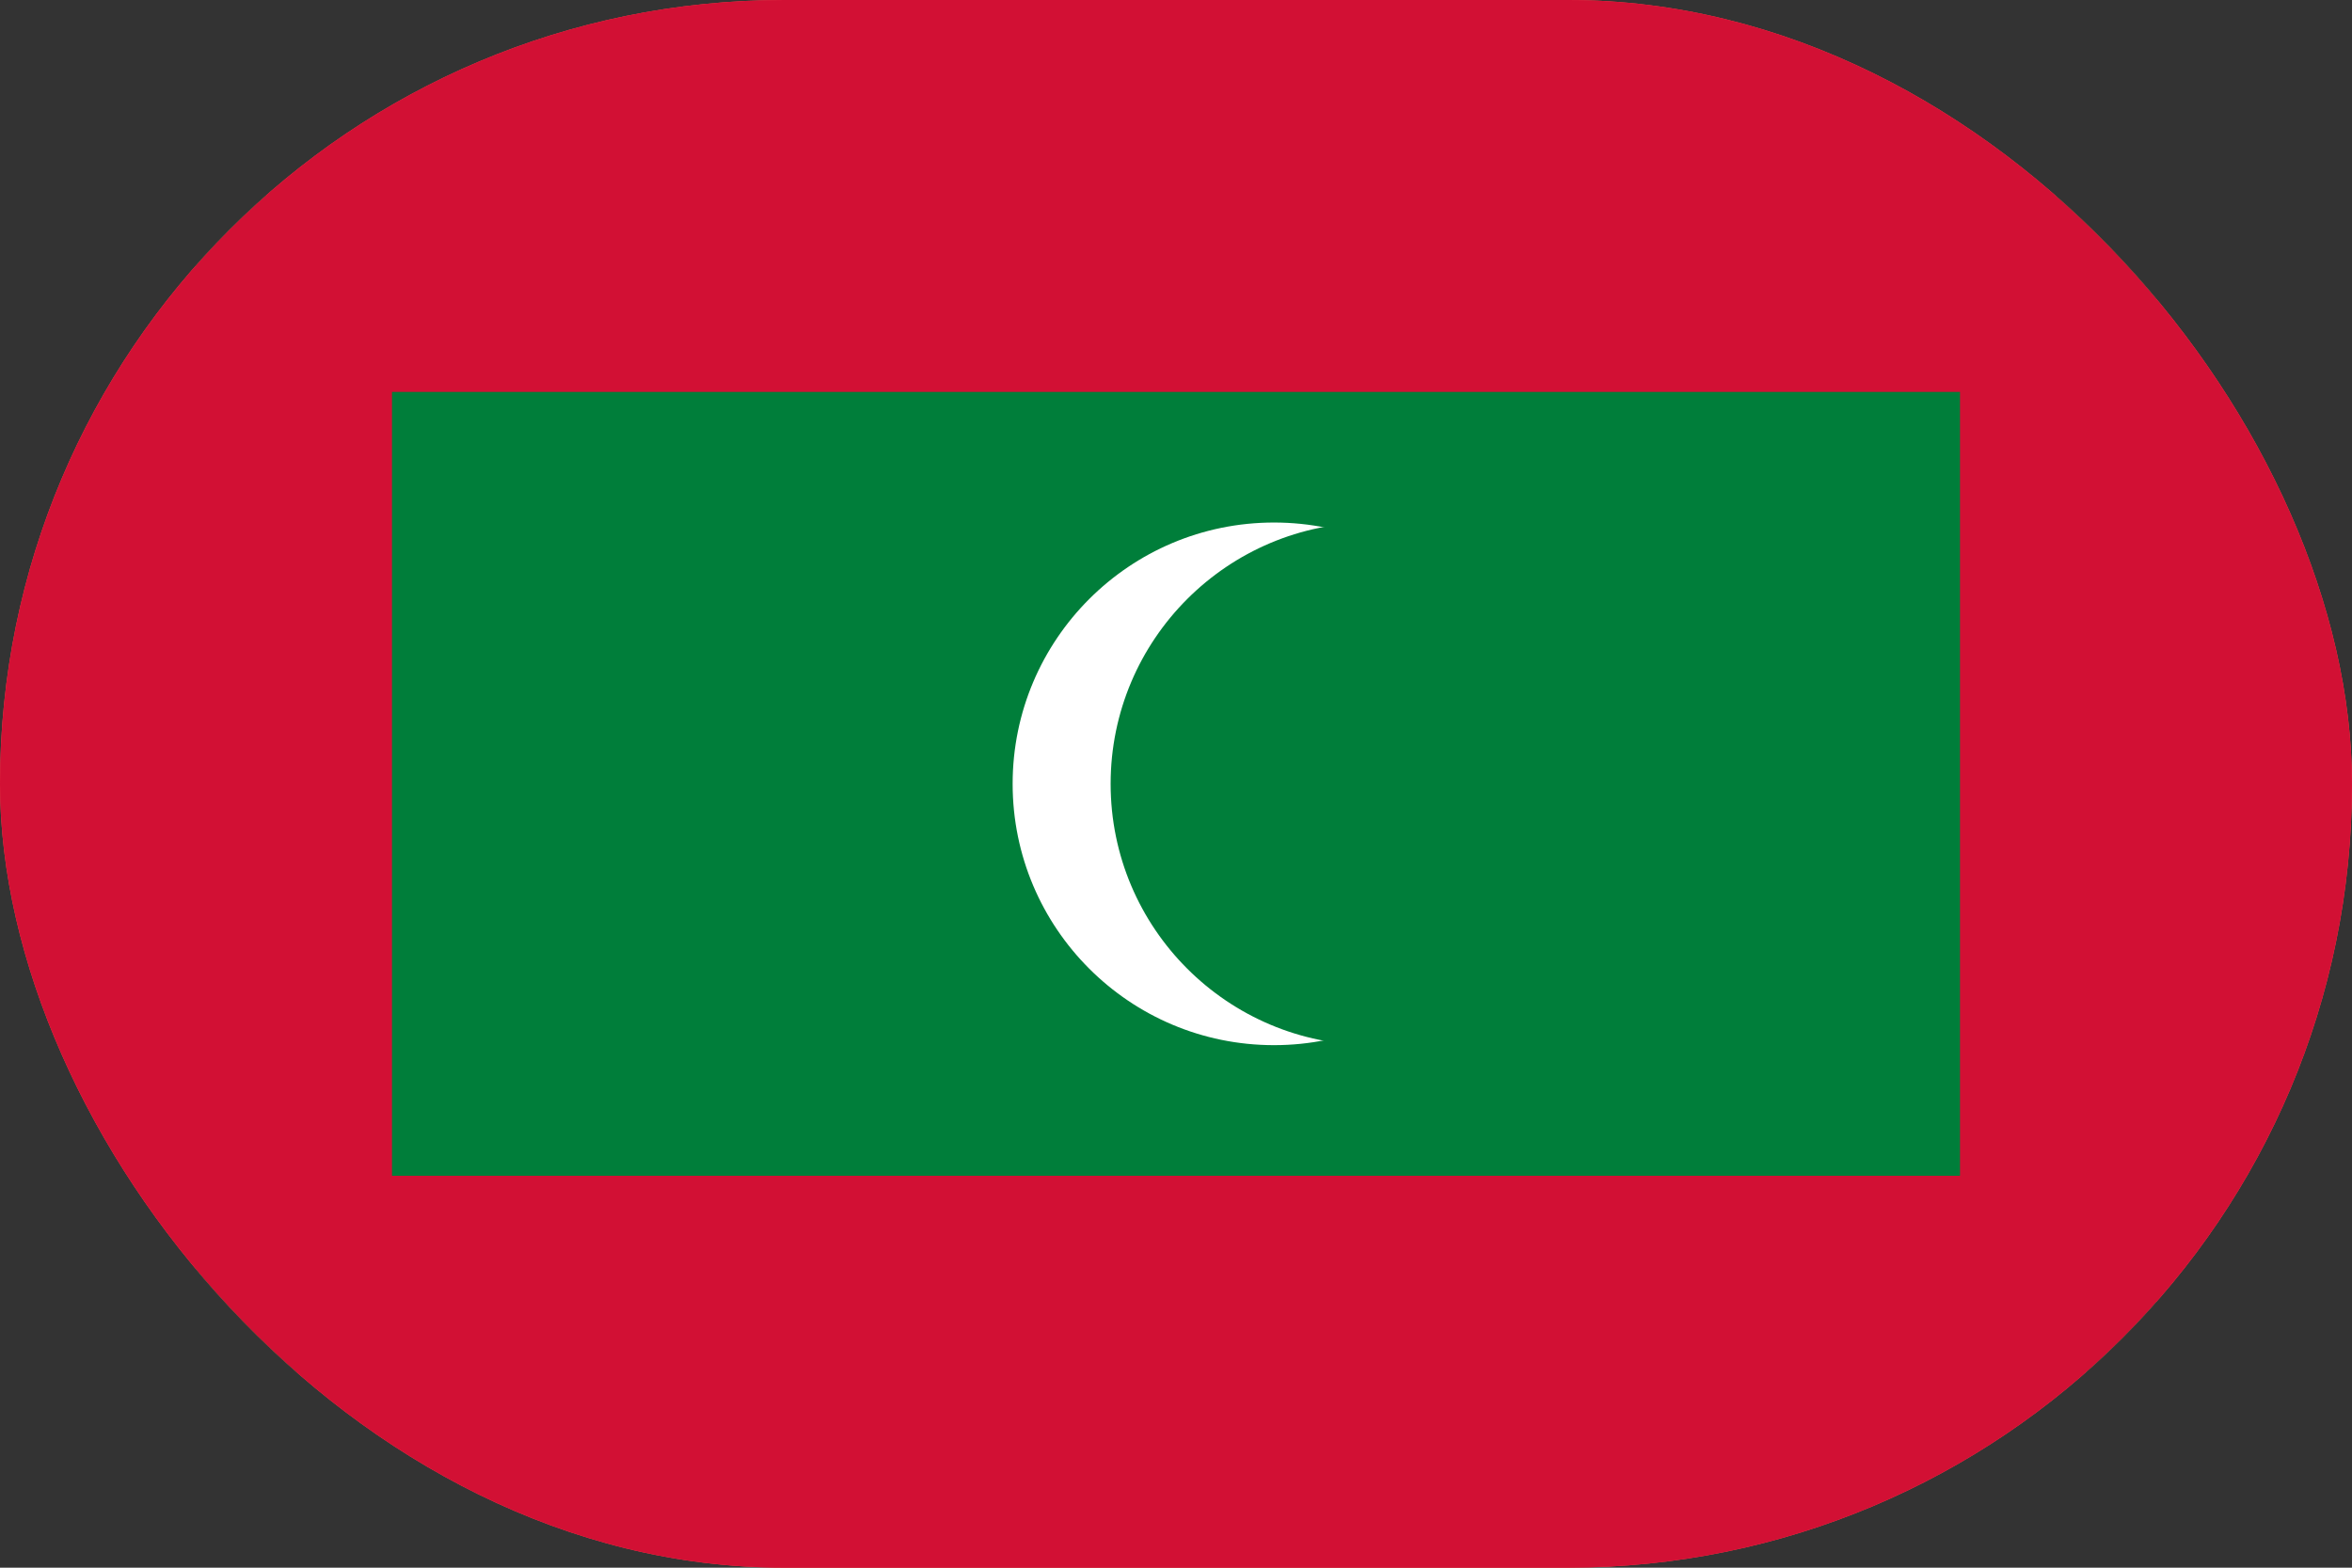 <svg width="24" height="16" viewBox="0 0 24 16" fill="none" xmlns="http://www.w3.org/2000/svg">
<rect x="0" y="0" width="24" height="16" fill="#333333" stroke="none"/>
<g clip-path="url(#clip0_3203_1803)">
<rect width="24" height="16" rx="8" fill="#FF4E4E"/>
<path d="M22 2L2 2L2 14L22 14L22 2Z" fill="#007E3A"/>
<path d="M24 16L0 16L0 0L24 0L24 16ZM4 12L20 12L20 4L4 4L4 12Z" fill="#D21034"/>
<path d="M13 10.667C14.473 10.667 15.667 9.473 15.667 8C15.667 6.527 14.473 5.333 13 5.333C11.527 5.333 10.333 6.527 10.333 8C10.333 9.473 11.527 10.667 13 10.667Z" fill="white"/>
<path d="M14 10.667C15.473 10.667 16.667 9.473 16.667 8C16.667 6.527 15.473 5.333 14 5.333C12.527 5.333 11.333 6.527 11.333 8C11.333 9.473 12.527 10.667 14 10.667Z" fill="#007E3A"/>
</g>
<defs>
<clipPath id="clip0_3203_1803">
<rect width="24" height="16" rx="8" fill="white"/>
</clipPath>
</defs>
</svg>
